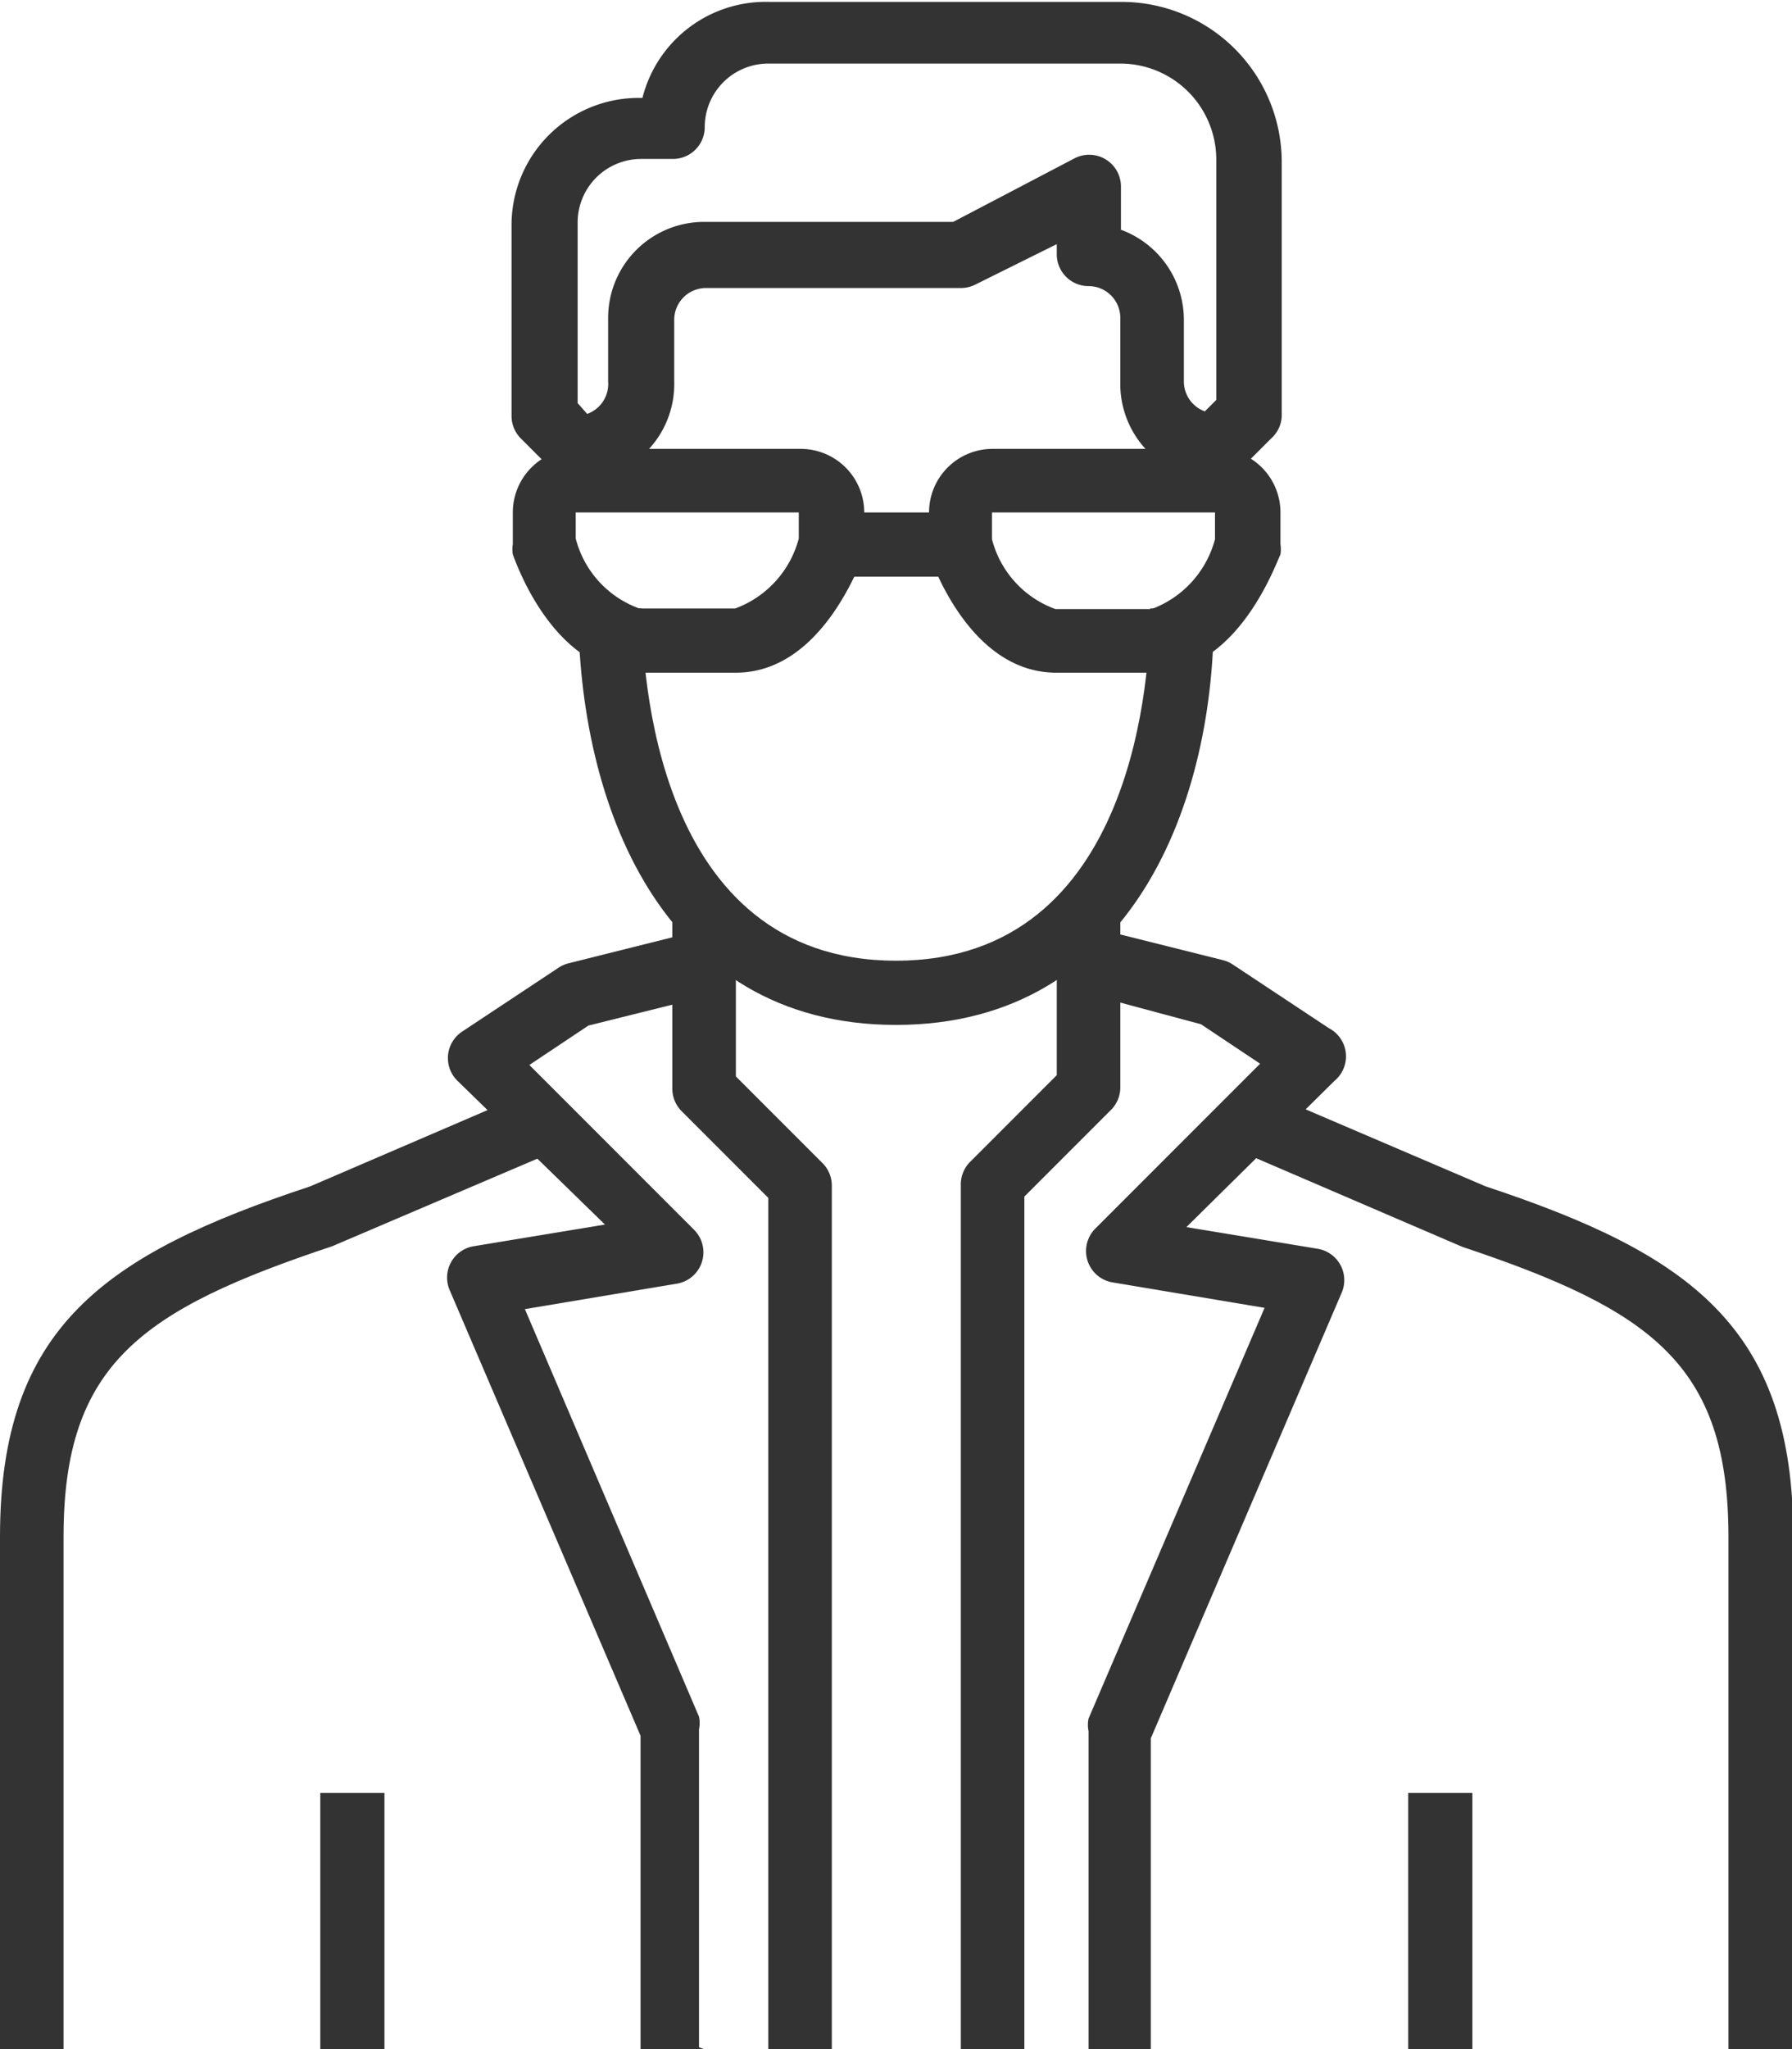 <svg id="Layer_1" data-name="Layer 1" xmlns="http://www.w3.org/2000/svg" viewBox="0 0 28.2 32.23"><defs><style>.cls-1{fill:#333;}</style></defs><title>web section</title><path class="cls-1" d="M28.2,32.23h-1V24.17c0-2.72-1.23-3.57-4.19-4.56l-3.56-1.53,0.4-.93,3.53,1.51c3.2,1.06,4.84,2.21,4.84,5.5v8.06Z"/><path class="cls-1" d="M1,32.23H0V24.17c0-3.29,1.64-4.44,4.88-5.51l3.49-1.5,0.4,0.93L5.23,19.6c-3,1-4.23,1.85-4.23,4.57v8.06Z"/><rect class="cls-1" x="5.04" y="28.2" width="1.01" height="4.03"/><rect class="cls-1" x="22.16" y="28.2" width="1.01" height="4.03"/><path class="cls-1" d="M13.09,32.23h-1V18.84l-1.36-1.36a0.5,0.5,0,0,1-.15-0.36v-3h1v2.81l1.36,1.36a0.5,0.5,0,0,1,.15.36v13.6Z"/><path class="cls-1" d="M16.12,32.23h-1V18.63a0.5,0.5,0,0,1,.15-0.36l1.36-1.36V14.1h1v3a0.5,0.5,0,0,1-.15.36l-1.36,1.36V32.23Z"/><path class="cls-1" d="M11.08,32.23h-1V27.3l-3-7a0.5,0.5,0,0,1,.38-0.7l2.06-.34L7.2,17a0.5,0.5,0,0,1,.08-0.78l1.51-1a0.51,0.51,0,0,1,.16-0.07l2-.5,0.24,1-1.93.48-0.93.62,2.59,2.59a0.5,0.5,0,0,1-.27.85l-2.39.4L11,27a0.5,0.5,0,0,1,0,.2v5Z"/><path class="cls-1" d="M18.13,32.23h-1v-5a0.5,0.5,0,0,1,0-.2l2.77-6.46-2.39-.4a0.5,0.5,0,0,1-.27-0.85l2.59-2.59-0.93-.62L17,15.6l0.24-1,2,0.5a0.51,0.51,0,0,1,.16.07l1.51,1A0.5,0.5,0,0,1,21,17L18.67,19.3l2.06,0.34a0.5,0.5,0,0,1,.38.7l-3,7v4.93Z"/><path class="cls-1" d="M19.14,7.55A1.51,1.51,0,0,1,17.63,6V5a0.5,0.5,0,0,0-.5-0.5,0.5,0.5,0,0,1-.5-0.5V3.84l-1.29.64a0.5,0.5,0,0,1-.23.05h-4a0.5,0.5,0,0,0-.5.5V6A1.51,1.51,0,0,1,9.06,7.55a0.5,0.5,0,0,1-.36-0.15l-0.5-.5a0.5,0.5,0,0,1-.15-0.36v-3a2,2,0,0,1,2-2h0.06a2,2,0,0,1,2-1.51h5.54a2.52,2.52,0,0,1,2.52,2.52v4A0.5,0.5,0,0,1,20,6.9l-0.5.5A0.5,0.5,0,0,1,19.14,7.55ZM17.63,3.61a1.51,1.51,0,0,1,1,1.42V6a0.5,0.5,0,0,0,.33.47l0.18-.18V2.52A1.51,1.51,0,0,0,17.63,1H12.09a1,1,0,0,0-1,1,0.5,0.5,0,0,1-.5.5h-0.5a1,1,0,0,0-1,1V6.34L9.24,6.51A0.5,0.5,0,0,0,9.57,6V5a1.51,1.51,0,0,1,1.51-1.51H15l1.91-1a0.5,0.5,0,0,1,.73.45V3.61Z"/><path class="cls-1" d="M14.1,16.12c-3.72,0-5-3.53-5-6.55h1c0,0.93.19,5.54,4,5.54s4-4.61,4-5.54h1C19.14,12.59,17.82,16.12,14.1,16.12Z"/><path class="cls-1" d="M18.13,10.58H16.62c-1.33,0-1.93-1.67-2-1.86a0.5,0.5,0,0,1,0-.16V8.06a1,1,0,0,1,1-1h3.53a1,1,0,0,1,1,1v0.5a0.5,0.5,0,0,1,0,.16C20.06,8.91,19.46,10.58,18.13,10.58Zm-2.52-2.1a1.59,1.59,0,0,0,1,1.1h1.51a1.61,1.61,0,0,0,1-1.1V8.06H15.61V8.47Z"/><path class="cls-1" d="M11.58,10.58H10.07c-1.33,0-1.93-1.67-2-1.86a0.5,0.5,0,0,1,0-.16V8.06a1,1,0,0,1,1-1h3.53a1,1,0,0,1,1,1v0.5a0.5,0.5,0,0,1,0,.16C13.51,8.91,12.91,10.58,11.58,10.58ZM9.06,8.47a1.59,1.59,0,0,0,1,1.1h1.51a1.61,1.61,0,0,0,1-1.1V8.06H9.06V8.47Z"/><rect class="cls-1" x="13.09" y="8.06" width="2.01" height="1.01"/></svg>